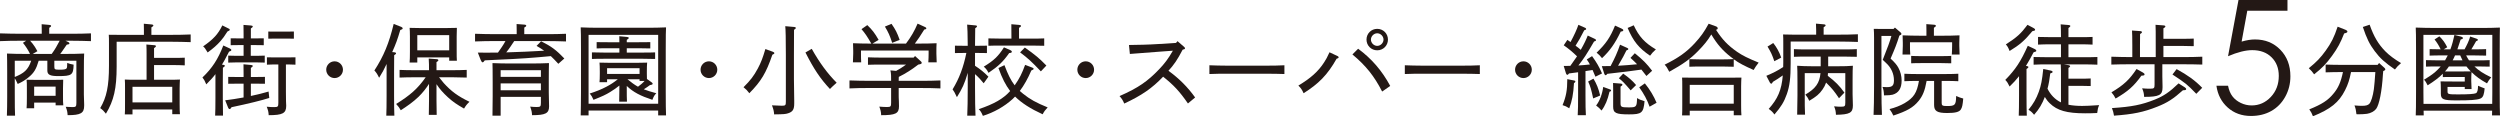 <?xml version="1.0" encoding="UTF-8"?><svg id="_イヤー_2" xmlns="http://www.w3.org/2000/svg" viewBox="0 0 720.021 33.483"><defs><style>.cls-1{fill:#231815;}</style></defs><g id="_イヤー_1-2"><g><path class="cls-1" d="M13.637,17.493h-2.495c-.709,2.438-1.389,3.516-2.863,4.734-.993,.822-1.814,1.333-3.175,1.957-.397-.851-.567-1.22-.851-1.645v4.082c0,3.8,.028,5.5,.085,6.691H1.985c.057-1.106,.085-3.742,.085-5.528v-6.833c0-2.863-.028-4.649-.057-5.528,1.502,.085,3.714,.113,5.642,.113h.992c-.51-1.077-1.219-2.183-2.041-3.203l.936-.596h-1.899c-2.24,0-3.26,.028-5.642,.113v-2.239c1.588,.057,3.969,.113,5.642,.113h6.379v-.936c0-.907,0-1.333-.028-1.814l2.211,.198c.34,.028,.51,.113,.51,.312,0,.142-.142,.284-.539,.539v1.701h6.379c2.24,0,3.657-.028,5.642-.113v2.239c-1.417-.057-3.969-.113-5.642-.113h-1.701l.851,.396c.17,.085,.283,.228,.283,.369,0,.227-.085,.255-.765,.368-.284,.426-.51,.709-1.333,1.928-.057,.057-.227,.341-.539,.737h1.247c2.354,0,3.743-.028,5.642-.113-.057,.879-.085,2.467-.085,5.528v6.266c0,.481,.085,1.984,.085,2.835v.397c0,2.154-.992,2.722-4.763,2.722-.057-.965-.142-1.361-.539-2.41,.992,.057,1.446,.085,1.984,.085,.907,0,1.078-.17,1.078-1.19v-12.163h-6.351v1.645c0,.851,.085,.936,1.644,.936,1.276,0,1.673-.142,1.872-.368,.17-.199,.17-.539,.198-1.588,.624,.255,.936,.34,1.843,.51-.085,2.978-.51,3.289-4.451,3.289-2.325,0-3.119-.396-3.119-1.588v-2.835Zm-9.384,0v4.678c2.58-1.049,3.827-1.984,4.734-4.678H4.253Zm11.766,12.05h-6.181v1.644h-2.183c.057-.68,.085-1.559,.085-3.033v-2.693c0-1.19,0-1.758-.085-2.495,.652,.028,1.219,.028,2.042,.028h6.464c.936,0,1.333,0,2.041-.028-.028,.511-.057,1.645-.057,2.495v1.928c0,1.56,0,2.24,.085,2.948h-2.211v-.793Zm-6.606-14.006h5.472c.879-1.19,1.616-2.467,2.296-3.799H8.676c.51,.567,.992,1.134,1.389,1.786,.255,.396,.482,.794,.709,1.219l-1.361,.794Zm6.606,12.049v-2.637h-6.181v2.637h6.181Z"/><path class="cls-1" d="M41.448,10.037v-1.36c0-.937,0-1.361-.028-1.843l2.183,.198c.369,.028,.567,.142,.567,.312,0,.142-.17,.312-.567,.539v2.154h5.642c2.268,0,3.686-.028,5.67-.113v2.211c-1.474-.057-4.026-.113-5.67-.113h-15.649v7.145c0,6.294-.794,9.781-3.09,13.58-.624-.794-.907-1.077-1.644-1.616,1.843-3.09,2.523-6.379,2.523-12.162v-6.464c0-1.191,0-1.729-.057-2.495,.936,.028,1.899,.028,3.119,.028h7.002Zm8.165,22.851v-1.36h-11.454v1.417h-2.211c.057-.68,.057-1.616,.057-3.005v-4.508c0-1.247,0-1.786-.057-2.523,.992,.057,1.843,.057,3.119,.057h3.147v-7.513c0-.822,0-1.503-.057-2.637l2.24,.198c.34,0,.51,.113,.51,.284,0,.17-.17,.312-.539,.566v2.807h5.443c1.417,0,2.24,0,3.402-.057v2.212c-.879-.057-2.466-.085-3.402-.085h-5.443v4.224h4.337c1.389,0,2.013,0,3.119-.057-.028,.511-.085,1.616-.085,2.523v4.508c0,1.503,.028,2.183,.085,2.948h-2.211Zm-11.454-3.402h11.454v-4.479h-11.454v4.479Z"/><path class="cls-1" d="M64.257,18.656c.34,.028,.482,.113,.482,.283s-.114,.312-.539,.566c-.028,.822-.028,1.191-.028,4.026v4.791c0,2.069,.028,3.97,.057,4.962h-2.268c.057-1.078,.085-2.665,.085-4.962v-6.974c-.709,.964-1.333,1.615-2.637,2.948-.482-1.134-.624-1.361-1.106-1.984,2.807-2.665,4.508-5.302,6.011-9.215l1.899,.879c.312,.143,.397,.256,.397,.426,0,.227-.057,.255-.652,.481-1.134,2.212-1.474,2.864-2.041,3.742l.34,.029Zm1.475-10.49c.368,.142,.425,.198,.425,.396,0,.199-.114,.284-.652,.511-.851,1.36-1.361,2.041-1.984,2.75-1.078,1.219-2.098,2.098-3.714,3.289-.766-1.248-.822-1.333-1.304-1.758,2.948-2.042,4.309-3.516,5.528-6.039l1.701,.851Zm4.422,15.934h-2.183c-.936,0-1.475,0-2.24,.028v-1.985c.51,0,1.616,.028,2.24,.028h2.183v-1.021c0-.907,0-1.502-.028-2.637l2.155,.199c.34,.028,.51,.113,.51,.283s-.142,.312-.539,.567v2.607h1.786c.851,0,1.276,0,2.268-.028v1.985c-.595-.028-1.502-.028-2.268-.028h-1.786v3.543c1.843-.396,3.601-.821,5.103-1.275l.199,1.843c-1.985,.652-6.096,1.673-10.858,2.665-.227,.396-.397,.539-.567,.539-.142,0-.34-.171-.397-.341l-.879-2.183c1.616-.198,3.458-.482,5.301-.822v-3.969Zm2.07-11.114v3.091h1.786c.851,0,1.276-.028,2.24-.057v2.013c-.595-.028-1.502-.057-2.24-.057h-6.039c-.936,0-1.475,.028-2.24,.057v-2.013c.624,.028,1.644,.057,2.24,.057h2.183v-3.091h-1.474c-.936,0-1.474,0-2.24,.028v-1.984c.51,0,1.673,.028,2.24,.028h1.474v-1.275c0-.737,0-1.503-.028-2.608l2.155,.17c.34,.028,.51,.113,.51,.283,0,.171-.142,.312-.539,.567v2.863h1.446c.851,0,1.276,0,2.268-.028v1.984c-.595-.028-1.502-.028-2.268-.028h-1.474Zm10.121,5.585v7.854c0,.936,0,1.843,.028,2.693,.028,.539,.057,1.105,.057,1.361,0,2.154-1.049,2.693-5.046,2.693-.057-.993-.17-1.418-.567-2.438,.907,.085,1.474,.113,2.126,.113,1.077,0,1.219-.142,1.219-1.19v-11.086h-1.616c-.681,0-1.105,.028-1.673,.057v-2.126c.397,0,1.248,.028,1.673,.028h4.848c.709,0,1.105,0,1.701-.028v2.126c-.425-.028-1.162-.057-1.701-.057h-1.049Zm2.296-7.428c-.397,0-1.19-.028-1.672-.028h-4.026c-.681,0-1.106,0-1.673,.028v-2.069c.425,.057,1.248,.028,1.673,.028h4.026c.68,0,1.333-.028,1.672-.028v2.069Z"/><path class="cls-1" d="M98.774,20.073c0,1.333-1.078,2.41-2.41,2.41s-2.41-1.077-2.41-2.41c0-1.332,1.077-2.41,2.41-2.41s2.41,1.078,2.41,2.41Z"/><path class="cls-1" d="M113.609,15.056c.284,.028,.454,.142,.454,.312,0,.142-.142,.312-.539,.539,0,.595-.028,2.579-.028,4.848v6.747c0,2.892,.028,4.281,.085,5.812h-2.325c.057-1.276,.085-3.204,.085-5.812v-9.072c-.766,1.673-1.19,2.41-2.155,3.97-.51-1.049-.737-1.418-1.361-2.099,2.665-4.11,4.225-7.853,5.557-13.409l2.183,.85c.255,.114,.397,.256,.397,.426,0,.227-.113,.283-.68,.482-.851,2.835-1.248,3.94-2.325,6.35l.652,.058Zm5.443,7.2c-1.559,0-2.268,.029-3.969,.086v-2.212c1.106,.057,2.722,.085,3.969,.085h4.508c0-1.105,0-2.239-.085-3.345l2.296,.17c.34,.028,.482,.142,.482,.312,0,.142-.142,.312-.539,.539v2.324h4.763c1.56,0,2.552-.028,3.941-.085v2.212c-1.021-.028-2.863-.086-3.941-.086h-4.026c.425,.567,.794,1.021,1.333,1.645,2.183,2.41,4.083,3.799,7.428,5.415-.737,.709-1.021,1.049-1.56,1.956-2.183-1.247-3.204-1.956-4.621-3.231-1.417-1.305-2.41-2.41-3.317-3.799v4.678c0,1.899,.028,3.346,.057,4.167h-2.268c.028-.992,.057-2.353,.057-4.167v-4.763c-.851,1.332-1.871,2.607-3.005,3.714-1.559,1.502-3.317,2.722-5.131,3.884-.425-.766-.624-1.021-1.333-1.814,4.111-2.552,6.237-4.451,8.505-7.684h-3.544Zm10.32-5.727h-9.186v1.475h-2.211c.057-.681,.085-1.616,.085-3.034v-4.45c0-1.22-.028-1.758-.085-2.495,.992,.028,1.871,.057,3.119,.057h7.371c1.389,0,2.013-.028,3.119-.057-.028,.51-.057,1.616-.057,2.495v4.025c0,1.503,0,2.183,.057,2.948h-2.211v-.964Zm0-2.041v-4.366h-9.186v4.366h9.186Z"/><path class="cls-1" d="M137.612,15.141l2.381,.028c1.049,0,2.211,0,3.431-.028,.766-1.078,1.531-2.155,2.155-3.317h-3.119c-2.183,0-3.232,.028-5.642,.113v-2.211c1.475,.057,4.026,.113,5.642,.113h6.351v-1.105c0-.907,0-1.333-.028-1.814l2.24,.17c.368,.028,.539,.142,.539,.312s-.142,.312-.567,.539v1.899h6.379c2.296,0,3.686-.028,5.642-.113v2.211c-1.502-.057-3.912-.113-5.642-.113h-9.271c-.737,1.105-1.446,2.211-2.296,3.261,3.657-.114,7.286-.256,10.915-.482-.624-.453-1.304-.879-2.183-1.389l1.304-1.333c2.949,1.475,4.366,2.523,6.691,4.962l-1.729,1.53c-.851-.936-1.531-1.616-2.155-2.211-5.046,.481-9.186,.794-15.564,1.049-1.729,.085-2.098,.085-3.458,.17-.284,.397-.454,.567-.624,.567-.198,0-.369-.227-.567-.709l-.822-2.098Zm18.173,12.758h-11.595v5.415h-2.354c.029-1.248,.057-3.8,.057-5.557v-4.055c0-3.261-.028-4.649-.057-5.528,1.475,.085,3.714,.113,5.642,.113h4.99c2.381,0,3.742-.028,5.642-.113-.028,.879-.057,2.382-.057,4.933v3.516c0,.539,.028,1.843,.057,2.722,.028,.482,.028,1.078,.028,1.305,0,1.984-1.021,2.523-4.904,2.523-.057-.907-.114-1.276-.539-2.467,.822,.085,1.304,.113,1.9,.113,1.021,0,1.19-.142,1.19-1.162v-1.758Zm-11.595-5.756h11.595v-1.928h-11.595v1.928Zm0,3.856h11.595v-1.985h-11.595v1.985Z"/><path class="cls-1" d="M189.558,31.839h-20.044v1.39h-2.268c.028-1.361,.085-4.225,.085-6.691V14.29c0-3.799-.028-5.443-.085-6.407,1.502,.085,3.714,.113,5.642,.113h13.268c2.381,0,3.742-.028,5.67-.113-.057,.992-.085,2.466-.085,6.407v12.247c0,3.119,.028,5.245,.085,6.691h-2.268v-1.39Zm-20.044-1.956h20.044V10.037h-20.044V29.883Zm8.874-5.245c-.794,.652-1.645,1.247-2.665,1.871-1.304,.794-2.155,1.19-4.792,2.24-.397-.907-.595-1.22-1.077-1.814,1.645-.539,3.26-1.135,4.792-1.956,1.162-.596,2.268-1.333,3.289-2.155h-3.09v.851h-2.183c.057-.567,.085-1.275,.085-2.41v-.708c0-1.248-.028-1.786-.085-2.523,.992,.028,1.843,.057,3.119,.057h7.484c1.361,0,2.013-.028,3.119-.057-.057,.51-.085,1.616-.085,2.523v.708c0,.482,0,.992,.028,1.475l1.417,1.021c.142,.113,.227,.227,.227,.341,0,.227-.199,.312-.766,.396-.624,.453-1.049,.766-1.786,1.219,.992,.397,2.155,.737,3.601,1.135-.567,.595-.737,.907-1.134,1.899-3.487-1.163-5.5-2.212-7.372-3.998v.426c0,2.126,0,3.09,.057,4.11h-2.24c.028-.992,.057-2.324,.057-4.11v-.539Zm0-9.497v-1.248h-3.232c-1.304,0-1.9,0-3.317,.057v-1.814c.879,.028,2.353,.028,3.317,.028h3.232c0-.851,0-1.275-.028-1.729l2.154,.199c.397,.028,.567,.113,.567,.283s-.142,.312-.567,.567v.68h3.374c1.417,0,2.013,0,3.402-.028v1.814c-.879-.028-2.466-.057-3.402-.057h-3.374v1.248h4.763c1.417,0,2.24,0,3.402-.057v1.899c-.879-.028-2.466-.057-3.402-.057h-11.425c-1.361,0-1.957,0-3.374,.057v-1.899c.851,.028,2.296,.057,3.374,.057h4.536Zm5.812,6.151v-1.644h-9.356v1.644h9.356Zm0,1.531h-3.487c.964,.794,1.956,1.56,3.034,2.155,.68-.511,1.361-1.05,1.899-1.673h-1.446v-.482Z"/><path class="cls-1" d="M206.585,20.073c0,1.333-1.078,2.41-2.41,2.41s-2.41-1.077-2.41-2.41c0-1.332,1.077-2.41,2.41-2.41s2.41,1.078,2.41,2.41Z"/><path class="cls-1" d="M222.534,14.885c.34,.113,.482,.256,.482,.426s-.142,.255-.567,.453c-1.814,5.273-3.204,7.599-6.634,11.086-.595-.794-.878-1.078-1.672-1.729,2.041-2.042,2.948-3.232,4.111-5.387,.936-1.758,1.417-3.034,2.183-5.613l2.098,.765Zm6.266-7.115c.255,.028,.397,.113,.397,.283,0,.142-.142,.312-.51,.538-.028,.993-.028,2.07-.028,7.315v6.945c0,1.134,.085,4.225,.085,6.152v.794c0,1.729-.425,2.409-1.786,2.835-.681,.227-1.276,.283-3.998,.312-.085-.992-.17-1.389-.624-2.608,1.446,.086,2.155,.114,2.863,.114,1.021,0,1.134-.143,1.134-1.191V15.906c0-4.65-.057-7.457-.17-8.364l2.637,.228Zm4.99,6.293c2.24,3.998,4.564,7.145,7.173,9.753-1.021,.907-1.673,1.531-1.928,1.814-2.75-2.92-4.65-5.755-7.06-10.518l1.814-1.05Z"/><path class="cls-1" d="M263.14,16.586l.397-.453,1.616,1.474c.227,.199,.312,.312,.312,.454,0,.283-.142,.396-.992,.538-1.758,1.361-3.629,2.58-5.613,3.544,0,.369,0,.766-.028,1.135h6.379c2.296,0,3.686-.028,5.642-.113v2.296c-1.502-.085-3.913-.113-5.642-.113h-6.379v1.871c0,.511,0,1.021,.057,2.013,.028,.511,.028,1.077,.028,1.39,0,2.069-.992,2.552-5.131,2.552-.057-1.05-.17-1.475-.539-2.467,1.021,.085,1.616,.113,2.268,.113,.993,0,1.134-.17,1.134-1.19v-4.281h-6.351c-2.183,0-3.232,0-5.642,.113v-2.296c1.475,.057,4.026,.113,5.642,.113h6.351c0-.907,.028-2.127-.199-3.006l1.645,.142c.992-.538,1.956-1.134,2.863-1.814h-7.031c-1.588,0-2.296,0-3.941,.058v-2.155c1.078,.057,2.75,.085,3.941,.085h9.214Zm-11.879-4.025h9.667c1.503-2.013,2.41-3.572,3.346-5.756l2.183,.993c.227,.113,.34,.227,.34,.34,0,.198-.17,.312-.595,.368-1.134,1.814-1.871,2.949-2.722,4.055,3.289,0,4.508-.028,6.266-.113-.057,1.021-.057,1.559-.057,2.154v.851c0,.794,.028,1.446,.085,2.495h-2.41c.057-.822,.085-1.843,.085-2.495v-.907h-19.477v.907c0,.794,0,1.446,.057,2.495h-2.381c.057-.936,.085-1.786,.085-2.495v-.851c0-.624-.028-1.077-.057-2.154,1.247,.057,3.175,.113,5.273,.113-1.248-2.155-1.786-2.948-2.835-4.168l1.673-1.162c1.417,1.36,2.126,2.268,3.26,4.253l-1.786,1.077Zm5.5-5.698c1.163,1.672,1.616,2.551,2.353,4.621l-2.155,.851c-.709-2.127-1.049-2.921-2.098-4.679l1.899-.793Z"/><path class="cls-1" d="M280.814,15.254v3.686c1.474,.964,2.608,1.871,3.855,3.146l-1.36,1.899c-.709-.907-1.645-1.899-2.495-2.636v3.686c0,4.224,.057,6.151,.142,8.278h-2.381c.085-1.843,.142-4.621,.142-8.278v-4.055c-.936,3.204-1.587,4.536-3.119,7.003-.709-1.475-.793-1.616-1.247-2.24,1.928-3.175,3.119-6.351,3.969-10.489h-1.021c-.936,0-1.502,0-2.268,.028v-2.127c.624,.028,1.645,.028,2.268,.028h1.417c-.028-3.345-.085-5.329-.17-6.095l2.41,.227c.255,0,.425,.113,.425,.283,0,.142-.142,.312-.51,.539-.028,.851-.028,.964-.057,5.046h1.163c.85,0,1.275,0,2.268-.028v2.127c-.596-.028-1.503-.028-2.268-.028h-1.163Zm16.443,4.195c.312,.114,.425,.199,.425,.341,0,.227-.113,.283-.652,.51-.964,2.269-2.098,4.281-3.317,5.897,.312,.283,.624,.538,.964,.822,1.956,1.559,3.714,2.552,7.059,3.912-.737,.794-.992,1.134-1.446,1.984-3.516-1.616-6.039-3.231-7.938-5.103-.255,.283-.482,.51-.737,.736-2.381,2.155-5.415,3.856-8.534,4.82-.454-1.049-.624-1.333-1.191-1.928,4.423-1.503,7.031-2.978,9.044-5.217-1.275-1.673-2.325-3.686-3.374-6.634l1.729-.822c.992,2.637,1.843,4.395,2.948,5.812,1.389-1.984,2.098-3.402,3.005-5.896l2.013,.765Zm-6.294-5.018c.284,.113,.454,.312,.454,.453,0,.256-.227,.369-.765,.397-1.729,2.467-3.09,3.771-5.954,5.698-.454-.879-.709-1.19-1.361-1.786,2.892-1.758,4.196-3.005,5.812-5.557l1.814,.794Zm.34-3.317c0-3.231,0-3.657-.028-4.139l2.268,.198c.34,.028,.51,.113,.51,.283s-.142,.341-.567,.567v3.09h3.855c1.418,0,2.24,0,3.402-.057v2.126c-.879-.028-2.467-.057-3.402-.057h-9.271c-1.361,0-1.984,0-3.402,.057v-2.126c.851,.028,2.297,.057,3.402,.057h3.232Zm8.477,9.441c-2.693-2.835-3.714-3.771-5.982-5.472l1.361-1.39c2.977,2.098,4.139,3.062,6.208,5.188l-1.587,1.673Z"/><path class="cls-1" d="M315.104,20.073c0,1.333-1.078,2.41-2.41,2.41s-2.41-1.077-2.41-2.41c0-1.332,1.077-2.41,2.41-2.41s2.41,1.078,2.41,2.41Z"/><path class="cls-1" d="M333.915,14.885c-4.706,.341-6.407,.482-8.505,.652l-.255-2.58c2.438-.028,5.642-.085,8.59-.283l4.961-.312,.425-.511,1.871,1.616c.198,.17,.283,.283,.283,.425,0,.228-.085,.284-.68,.426-1.503,2.892-2.495,4.338-4.083,6.066,3.062,2.212,5.528,4.679,7.683,7.684l-2.07,1.729c-2.438-3.516-4.083-5.273-7.145-7.712-3.147,3.317-6.208,5.415-11.198,7.74-.425-.992-.681-1.39-1.361-2.155,5.5-2.409,8.137-4.309,11.397-7.711,1.531-1.588,2.637-3.033,3.969-5.358l-3.884,.283Z"/><path class="cls-1" d="M369.922,21.32c-1.333-.057-3.572-.085-5.075-.085h-11.454c-2.098,0-2.977,0-5.075,.085v-2.522c1.163,.057,3.629,.113,5.075,.113h11.454c2.069,0,3.317-.028,5.075-.113v2.522Z"/><path class="cls-1" d="M385.312,16.189c.113,.057,.227,.198,.227,.312,0,.198-.198,.312-.595,.426-2.637,4.678-5.188,7.201-9.498,9.923-.454-.993-.709-1.39-1.502-2.212,3.43-2.041,5.727-4.025,7.456-6.747,.567-.879,.822-1.333,1.503-2.835l2.41,1.134Zm5.84-2.155c3.855,2.836,6.889,6.322,9.242,10.717l-2.325,1.616c-2.268-4.423-4.649-7.428-8.562-10.688l1.645-1.645Zm8.59-2.636c0,1.729-1.361,3.09-3.09,3.09s-3.09-1.361-3.09-3.09c0-1.729,1.361-3.091,3.09-3.091s3.09,1.361,3.09,3.091Zm-4.905,0c0,.964,.851,1.814,1.814,1.814s1.814-.851,1.814-1.814c0-.965-.851-1.814-1.814-1.814s-1.814,.85-1.814,1.814Z"/><path class="cls-1" d="M426.205,21.32c-1.333-.057-3.572-.085-5.075-.085h-11.454c-2.098,0-2.977,0-5.075,.085v-2.522c1.163,.057,3.629,.113,5.075,.113h11.454c2.069,0,3.317-.028,5.075-.113v2.522Z"/><path class="cls-1" d="M441.171,20.073c0,1.333-1.078,2.41-2.41,2.41s-2.41-1.077-2.41-2.41c0-1.332,1.077-2.41,2.41-2.41s2.41,1.078,2.41,2.41Z"/><path class="cls-1" d="M453.318,23.929c-.17,3.176-.567,5.188-1.361,7.258-.794-.51-1.106-.651-1.928-.907,1.021-2.494,1.361-4.337,1.361-7.399v-.085l2.013,.397c.227,.057,.312,.113,.312,.283,0,.113-.057,.227-.142,.283l-.255,.17Zm-2.949-4.933c.681,0,1.304-.028,1.899-.028,.652-.936,1.304-1.814,1.928-2.75-1.276-1.248-2.552-2.297-3.828-3.176l1.049-1.559c.34,.227,.624,.425,.907,.623,1.049-1.928,1.843-3.686,2.268-4.961l1.985,.879c.142,.085,.255,.198,.255,.312,0,.17-.198,.312-.567,.397-1.105,2.183-1.559,2.948-2.495,4.422,.51,.369,1.021,.766,1.502,1.191,1.021-1.786,1.559-2.948,2.013-4.111l2.098,.992c.198,.085,.284,.228,.284,.341,0,.17-.17,.283-.567,.396-2.154,3.686-2.948,4.934-4.508,6.89,1.106-.085,2.211-.142,3.317-.284-.284-.51-.539-.936-.907-1.445l1.531-.964c1.389,1.956,2.013,3.033,2.863,4.989l-1.899,.936c-.34-.794-.595-1.417-.822-1.928-.68,.113-1.361,.227-2.041,.312v6.889c0,2.977,.028,4.338,.113,5.812h-2.353c.085-1.248,.113-3.204,.113-5.812v-6.549c-.879,.113-1.786,.227-2.608,.34-.227,.284-.34,.397-.482,.397-.17,0-.312-.142-.397-.397l-.652-2.154Zm8.562,3.657c.907,1.503,1.474,2.92,1.928,4.848l-2.013,.851c-.567-2.637-.794-3.431-1.446-4.876l1.531-.822Zm4.82,3.118c.17,.057,.255,.143,.255,.284,0,.198-.085,.255-.454,.368-.539,2.325-1.219,3.998-2.296,5.415-.567-.652-.851-.907-1.559-1.446,1.021-1.304,1.758-3.231,2.041-5.357l2.013,.736Zm3.26-17.549c.369,.17,.51,.312,.51,.482,0,.227-.142,.312-.737,.396-1.672,3.487-3.119,5.5-5.387,7.654-.51-.651-.765-.907-1.559-1.587,2.665-2.552,3.941-4.423,5.302-7.797l1.871,.851Zm1.701,5.613c.17,.085,.255,.17,.255,.284,0,.17-.17,.283-.539,.396-.652,1.332-1.049,2.098-2.41,4.423,1.814-.113,3.629-.227,5.472-.426-.567-.623-1.078-1.077-1.9-1.843l1.248-1.332c2.296,1.871,3.374,2.92,4.99,5.046l-1.644,1.503c-.596-.766-1.049-1.36-1.446-1.843-2.069,.312-6.124,.822-9.809,1.219-.227,.312-.369,.397-.51,.397-.142,0-.284-.142-.369-.397l-.709-2.211c.851,0,1.701-.028,2.523-.028,1.19-2.24,1.956-3.912,2.722-6.152l2.126,.964Zm-1.985,15.905c0,1.077,.255,1.19,2.296,1.19,2.296,0,2.381-.113,2.467-2.693,.737,.454,1.105,.596,2.154,.907-.312,3.374-.822,3.799-4.479,3.799-3.771,0-4.564-.396-4.564-2.211v-5.019c0-.907,0-1.332-.028-1.814l2.155,.17c.369,.029,.539,.143,.539,.312s-.142,.312-.539,.566v4.792Zm.766-8.534c1.616,1.135,2.665,2.042,3.714,3.289l-1.559,1.531c-1.9-2.212-2.268-2.58-3.402-3.487l1.248-1.333Zm3.034-13.92c1.531,3.289,3.175,5.047,6.379,6.946-.794,.708-1.163,1.105-1.673,1.814-3.26-2.212-4.82-4.14-6.464-7.995l1.758-.766Zm3.204,16.727c1.417,1.729,2.608,3.715,3.374,5.586l-2.013,1.134c-.624-1.843-1.673-3.771-2.977-5.585l1.616-1.135Z"/><path class="cls-1" d="M499.333,19.223c-.822-.028-2.013-.057-2.835-.057h-7.145c-1.105,0-1.616,0-2.807,.057v-2.183c.794,.028,1.984,.057,2.807,.057h7.145c1.105,0,1.587-.028,2.807-.085-.283-.199-.51-.369-.794-.596-2.381-1.871-3.94-3.629-5.642-6.492-1.077,1.786-2.098,3.033-3.856,4.819-2.154,2.212-4.252,3.714-8.25,5.926-.595-1.134-.765-1.446-1.333-2.042,3.998-1.984,6.237-3.571,8.647-6.151,1.786-1.956,2.693-3.204,4.026-5.642l2.126,.765c.284,.113,.482,.312,.482,.539s-.085,.34-.482,.453c1.758,2.75,3.431,4.508,6.095,6.351,1.588,1.078,2.949,1.758,6.181,3.091-.709,.879-1.049,1.445-1.446,2.126-2.722-1.219-4.224-1.984-5.727-3.09v2.154Zm0,12.673h-12.673v1.333h-2.211c.057-.681,.057-1.616,.057-3.034v-5.358c0-1.219,0-1.758-.057-2.494,.993,.028,1.843,.028,3.119,.028h10.858c1.389,0,2.013,0,3.119-.028-.028,.51-.085,1.587-.085,2.494v5.415c0,1.503,.028,2.184,.085,2.949h-2.211v-1.305Zm0-2.041v-5.415h-12.673v5.415h12.673Z"/><path class="cls-1" d="M523.069,9.98v-1.361c0-.907-.028-1.332-.057-1.814l2.268,.199c.34,.028,.51,.142,.51,.312,0,.142-.17,.312-.567,.539v2.126h4.196c2.268,0,3.686-.028,5.67-.113v2.211c-1.474-.057-4.026-.113-5.67-.113h-13.693v6.294c0,4.168-.284,6.521-1.105,8.846-.766,2.211-1.701,3.714-3.572,5.868-.51-.708-.766-.964-1.645-1.615,2.58-2.864,3.714-5.415,4.054-9.64-.907,.681-2.041,1.36-2.835,1.843-.227,.425-.34,.539-.482,.539-.142,0-.284-.114-.397-.312l-1.021-1.956c2.069-.879,3.033-1.36,4.848-2.523,.028-.396,.028-.822,.028-1.247v-5.613c0-1.191,0-1.758-.057-2.523,.936,.028,1.899,.057,3.119,.057h6.407Zm-12.049,7.654c-.624-1.843-.936-2.522-1.957-4.224l1.645-1.021c1.021,1.275,1.758,2.637,2.296,4.195l-1.984,1.049Zm20.441,3.431h-4.99c0,.255-.028,.511-.057,.766,2.183,1.673,3.345,2.835,4.791,4.848l-1.559,1.616c-1.333-1.984-1.957-2.778-3.714-4.508-.255,.737-.596,1.39-1.049,2.013-.879,1.276-1.758,2.014-3.799,3.232-.312-.709-.51-1.021-1.134-1.786,2.949-1.729,4.111-3.317,4.366-6.181h-4.536v5.302c0,3.402,0,5.33,.085,6.662h-2.268c.028-1.105,.085-3.742,.085-5.5v-3.912c0-2.693-.028-3.884-.085-4.678,1.106,.085,2.75,.142,4.253,.142h2.523v-2.778h-4.309c-1.361,0-1.985,0-3.402,.057v-2.211c.851,.057,2.296,.085,3.402,.085h11.34c1.389,0,2.24-.028,3.374-.085v2.211c-.851-.028-2.438-.057-3.374-.057h-4.876v2.778h2.92c1.814,0,2.807-.028,4.196-.142-.057,.709-.085,1.645-.085,4.195v3.998c0,.709,.028,1.417,.057,2.126,.028,.454,.028,.936,.028,1.134,0,2.099-.936,2.608-4.876,2.665-.057-1.049-.142-1.474-.539-2.438,.851,.085,1.333,.113,1.956,.113,1.134,0,1.276-.142,1.276-1.162v-8.506Z"/><path class="cls-1" d="M541.87,10.349v14.431c0,4.196,.057,6.152,.142,8.307h-2.41c.085-1.899,.142-4.734,.142-8.307V10.803c0-1.19-.028-1.729-.085-2.495,.624,.028,1.219,.028,2.041,.028h3.657l.397-.396,1.645,1.417c.142,.113,.227,.284,.227,.397,0,.17-.057,.255-.595,.51-.737,2.354-1.219,3.601-2.523,6.606,1.219,1.134,1.786,1.814,2.24,2.636,.595,1.106,.936,2.354,.936,3.715,0,2.239-.879,3.572-2.608,4.054-.567,.142-1.049,.17-2.466,.198-.057-1.19-.142-1.645-.425-2.438,.624,.057,1.077,.057,1.361,.057,1.446,0,1.928-.482,1.928-1.957,0-1.899-.793-3.657-2.296-5.018-.198-.17-.652-.652-.936-.879,1.446-3.657,2.07-5.302,2.495-6.89h-2.864Zm15.168,12.957h-2.155c-.51,2.835-1.134,4.337-2.325,5.783-1.531,1.871-3.317,2.892-7.258,4.196-.369-.794-.567-1.106-1.105-1.871,1.616-.397,3.175-1.021,4.337-1.701,2.608-1.56,3.544-2.92,4.139-6.407h-.822c-1.361,0-1.956,.028-3.374,.085v-2.155c.851,.057,2.296,.085,3.374,.085h8.761c1.417,0,2.24-.028,3.402-.085v2.155c-.879-.057-2.466-.085-3.402-.085h-1.389v6.379c0,.708,.255,.851,1.502,.851,2.381,0,2.608-.256,2.665-2.893,.879,.397,1.219,.511,2.041,.737-.17,1.956-.312,2.552-.709,3.176-.482,.709-1.616,.992-3.884,.992-2.92,0-3.799-.539-3.799-2.325v-6.917Zm-2.211-13.014v-1.53c0-.907,0-1.333-.028-1.814l2.211,.17c.369,.028,.539,.142,.539,.312s-.142,.312-.567,.567v2.296h1.758c2.381,0,3.742-.028,5.613-.113-.028,1.021-.057,1.56-.057,2.155v.879c0,.793,.028,1.445,.085,2.494h-2.24c.057-.822,.085-1.843,.085-2.494v-1.05h-12.134v1.05c0,.793,0,1.445,.085,2.494h-2.24c.057-.936,.085-1.758,.085-2.494v-.879c0-.624-.028-1.106-.057-2.155,1.446,.057,3.686,.113,5.613,.113h1.248Zm7.145,7.938c-.822-.028-2.013-.057-2.835-.057h-5.897c-1.105,0-1.616,0-2.807,.057v-2.126c.794,.057,1.985,.057,2.807,.057h5.897c1.106,0,1.616,0,2.835-.057v2.126Z"/><path class="cls-1" d="M583.738,19.024c.284,.028,.454,.142,.454,.283,0,.17-.142,.341-.539,.567v7.626c0,2.552,.028,4.564,.085,5.812h-2.325c.057-1.276,.085-3.204,.085-5.812v-5.557c-.794,1.021-1.673,1.956-2.722,2.977-.51-1.049-.709-1.36-1.248-1.899,2.977-3.033,4.479-5.33,6.493-9.838l1.984,.937c.34,.17,.454,.283,.454,.481,0,.227-.057,.255-.766,.454-.737,1.389-1.417,2.665-2.211,3.94l.255,.028Zm1.956-10.943c.34,.198,.425,.283,.425,.481,0,.228-.057,.256-.794,.426-2.183,2.665-3.686,3.969-6.549,5.698-.397-1.021-.567-1.304-1.077-1.899,3.175-2.041,4.337-3.09,6.237-5.642l1.758,.936Zm10.036,16.642v5.443c1.134,.227,2.438,.341,3.941,.341,1.163,0,2.183-.057,4.905-.228-.34,.766-.425,1.135-.567,2.269-1.616,.085-2.354,.085-3.516,.085-5.217,0-7.995-.794-10.121-2.863-.596-.567-1.049-1.162-1.446-1.843-.737,1.928-1.616,3.487-3.09,5.131-.652-.793-.936-1.021-1.616-1.445,1.446-1.786,2.211-3.119,2.977-5.188,.652-1.843,.936-3.289,1.275-6.549l2.07,.425c.425,.085,.624,.228,.624,.397,0,.198-.17,.312-.68,.453-.199,1.673-.425,3.091-.794,4.395,.851,1.701,2.155,3.119,3.884,3.94v-9.186c0-.68-.028-1.077-.057-1.758h-3.884c-1.531,0-2.268,0-3.941,.085v-2.211c1.078,.028,2.693,.057,3.941,.057h3.941v-3.714h-3.204c-1.361,0-1.985,.028-3.402,.085v-2.211c.851,.028,2.296,.057,3.402,.057h3.204c0-1.786-.028-3.006-.085-3.686l2.296,.198c.312,.028,.482,.113,.482,.283s-.142,.312-.539,.567v2.637h3.572c1.417,0,2.24,0,3.374-.057v2.211c-.851-.057-2.438-.085-3.374-.085h-3.572v3.714h4.366c1.559,0,2.552,0,3.969-.057v2.211c-1.049-.057-2.864-.085-3.969-.085h-5.699l1.389,.228c.227,.028,.425,.17,.425,.312s-.142,.283-.482,.482v3.09h3.572c1.134,0,1.645,0,2.835-.057v2.183c-.793-.028-1.984-.057-2.835-.057h-3.572Z"/><path class="cls-1" d="M622.771,18.514v3.431c0,.454,.057,1.984,.057,2.892v.369c0,2.183-.964,2.693-5.302,2.693-.057-.936-.113-1.333-.567-2.467,.851,.085,1.389,.113,2.183,.113,1.247,0,1.389-.113,1.389-1.19v-5.841h-6.804c-2.183,0-3.232,0-5.642,.085v-2.268c1.474,.057,4.026,.113,5.642,.113h.396v-3.402c0-2.098-.028-3.487-.085-4.252l2.382,.17c.312,.028,.482,.142,.482,.312,0,.142-.142,.312-.539,.539-.028,.652-.028,1.445-.028,3.231v3.402h4.536c0-8.165,0-8.307-.057-9.299l2.325,.17c.34,.028,.511,.142,.511,.312,0,.143-.142,.312-.567,.539v3.005h5.897c1.106,0,1.616,0,2.835-.057v2.184c-.822-.028-2.013-.057-2.835-.057h-5.897v3.203h5.557c2.297,0,3.686-.028,5.642-.113v2.268c-1.502-.057-3.913-.085-5.642-.085h-5.868Zm-5.585,2.382c.312,.17,.454,.34,.454,.539,0,.255-.113,.312-.907,.368-2.126,2.977-3.884,4.536-7.428,6.577-.397-.794-.595-1.077-1.191-1.786,3.544-2.098,5.217-3.686,7.229-6.719l1.843,1.021Zm12.049,4.253c.283,.198,.397,.34,.397,.51,0,.256-.199,.312-.936,.341-2.75,2.466-4.508,3.601-7.4,4.734-3.912,1.56-6.917,2.183-12.446,2.58-.17-.964-.255-1.333-.595-2.184,5.755-.368,8.619-.964,12.333-2.438,2.551-1.021,4.281-2.184,6.861-4.679l1.786,1.135Zm3.317,1.871c-2.693-2.778-2.948-2.978-6.861-5.557l1.191-1.56c3.26,1.786,5.301,3.261,7.371,5.387l-1.701,1.729Z"/><path class="cls-1" d="M658.812,0V3.101h-11.576l-1.63,8.883c1.416-.415,2.691-.623,3.827-.623,2.964,0,5.409,.993,7.333,2.979,1.925,1.986,2.887,4.529,2.887,7.63,0,2.141-.495,4.104-1.483,5.891-.989,1.786-2.329,3.155-4.02,4.107-1.691,.952-3.643,1.429-5.857,1.429-2.643,0-4.872-.809-6.688-2.425-1.816-1.617-2.901-3.71-3.256-6.278h3.344c.251,1.255,.675,2.273,1.273,3.056,.598,.783,1.395,1.414,2.392,1.894,.997,.48,2.041,.72,3.134,.72,2.14,0,3.979-.811,5.514-2.433,1.535-1.621,2.303-3.648,2.303-6.081,0-2.197-.694-3.981-2.082-5.352-1.388-1.371-3.241-2.058-5.558-2.058-1.919,0-4.245,.584-6.976,1.75l3.012-16.188h14.107Z"/><path class="cls-1" d="M675.559,8.591c.34,.143,.51,.312,.51,.511,0,.255-.198,.34-.936,.539-1.049,2.693-1.871,4.195-3.487,6.436-1.673,2.296-2.864,3.544-5.16,5.33-.51-.737-.793-1.05-1.531-1.758,2.268-1.843,3.402-3.034,4.876-5.075,1.587-2.211,2.41-3.827,3.43-6.89l2.296,.907Zm9.214,10.094l.425-.539,1.56,1.418c.17,.17,.227,.283,.227,.425,0,.17-.113,.283-.454,.425l-.142,.058c-.057,.396-.057,.68-.085,.936-.284,4.904-1.077,8.788-1.956,9.951-.539,.708-1.56,1.247-2.637,1.417-.454,.057-1.786,.17-2.523,.142l-.51-.028c-.142-1.247-.227-1.616-.567-2.523,.907,.086,1.673,.114,2.126,.114,1.162,0,1.757-.171,2.154-.596,.51-.567,1.021-2.184,1.304-4.196,.113-.822,.312-3.09,.425-4.933h-7.002c-.454,2.239-.851,3.516-1.729,5.245-1.758,3.486-4.139,5.415-9.243,7.484-.312-.851-.51-1.19-1.049-1.984,3.629-1.475,5.358-2.58,6.917-4.479,1.418-1.673,2.155-3.317,2.779-6.266-2.013,0-3.261,.028-4.99,.085v-2.24c1.19,.058,3.6,.086,5.075,.086h9.895Zm-2.297-11.567c1.219,3.431,2.467,5.557,4.508,7.654,1.106,1.135,2.722,2.325,4.536,3.402-.879,.737-1.219,1.134-1.757,1.843-2.864-1.956-4.31-3.261-5.812-5.273-1.503-1.984-2.353-3.742-3.431-6.974l1.956-.652Z"/><path class="cls-1" d="M698.021,31.867c0,.454,.028,.907,.028,1.361h-2.296c.057-1.475,.085-2.693,.085-6.691V14.347c0-3.941-.028-5.415-.085-6.407,1.502,.057,3.714,.113,5.642,.113h12.957c2.381,0,3.742-.028,5.642-.113-.028,.992-.057,2.948-.057,6.407v12.19c0,4.196,.028,5.217,.085,6.691h-2.296c0-.454,.028-.907,.028-1.361h-19.732Zm19.76-1.956c0-1.134,.028-2.24,.028-3.374V10.037h-19.846V26.537c0,1.134,.029,2.24,.029,3.374h19.789Zm-7.966-15.706c.652-1.191,1.247-2.382,1.616-3.686l1.843,.623c.284,.085,.369,.198,.369,.341,0,.17-.113,.255-.51,.396-.454,.794-.879,1.56-1.361,2.325h.851c1.417,0,2.24,0,3.402-.057v1.871c-.879-.028-2.466-.057-3.402-.057h-2.353c.255,.481,.51,.964,.822,1.417h2.552c1.417,0,2.24,0,3.402-.057v1.871c-.879-.028-2.467-.057-3.402-.057h-.992c1.276,1.219,2.551,2.041,4.848,3.147-.567,.623-.765,.907-1.219,1.729-1.956-1.105-3.175-1.984-4.451-3.231-.057,.681-.085,1.389-.085,2.069v.454c0,.651,.028,1.021,.085,2.353h-1.956v-.623h-4.961v1.332c0,.766,.255,.822,3.033,.822,3.034,0,4.593-.113,5.132-.34,.482-.228,.595-1.021,.624-2.155,.624,.284,1.248,.539,1.899,.766-.17,1.616-.34,2.58-1.275,2.948-1.021,.397-2.949,.511-6.805,.511-3.855,0-4.536-.283-4.536-1.956v-1.248c0-1.021-.028-1.814-.085-2.268,.822,.028,1.645,.028,3.346,.028h3.629v-1.305h-4.621c-.766,0-1.163,0-1.701,.028v-.964c-1.106,1.135-2.495,2.155-4.366,3.346-.482-.936-.595-1.134-1.049-1.616,1.077-.651,2.155-1.332,3.147-2.154,.595-.511,1.134-1.077,1.672-1.673h-.879c-1.36,0-1.956,0-3.374,.057v-1.871c.851,.028,2.296,.057,3.374,.057h2.126c.142-.255,.312-.538,.766-1.417h-1.814c-1.361,0-1.985,0-3.402,.057v-1.871c1.049,.028,2.126,.057,3.175,.057-.482-1.021-1.049-1.957-1.758-2.836l1.39-.906c1.049,1.049,1.502,1.672,2.268,3.146l-1.021,.596h1.928c.51-1.333,.85-2.75,1.162-4.14l1.928,.482c.312,.085,.51,.227,.51,.425s-.198,.312-.652,.426c-.369,1.134-.652,2.041-.936,2.807h2.07Zm-4.508,4.933c-.34,.511-.709,.992-1.134,1.446h4.31c1.049,0,2.098,0,3.119-.028l-.114-.114c-.454-.453-.793-.878-1.134-1.304h-5.046Zm1.758-3.175c-.199,.481-.425,.936-.681,1.417h2.835c-.227-.453-.454-.936-.652-1.417h-1.502Z"/></g></g></svg>